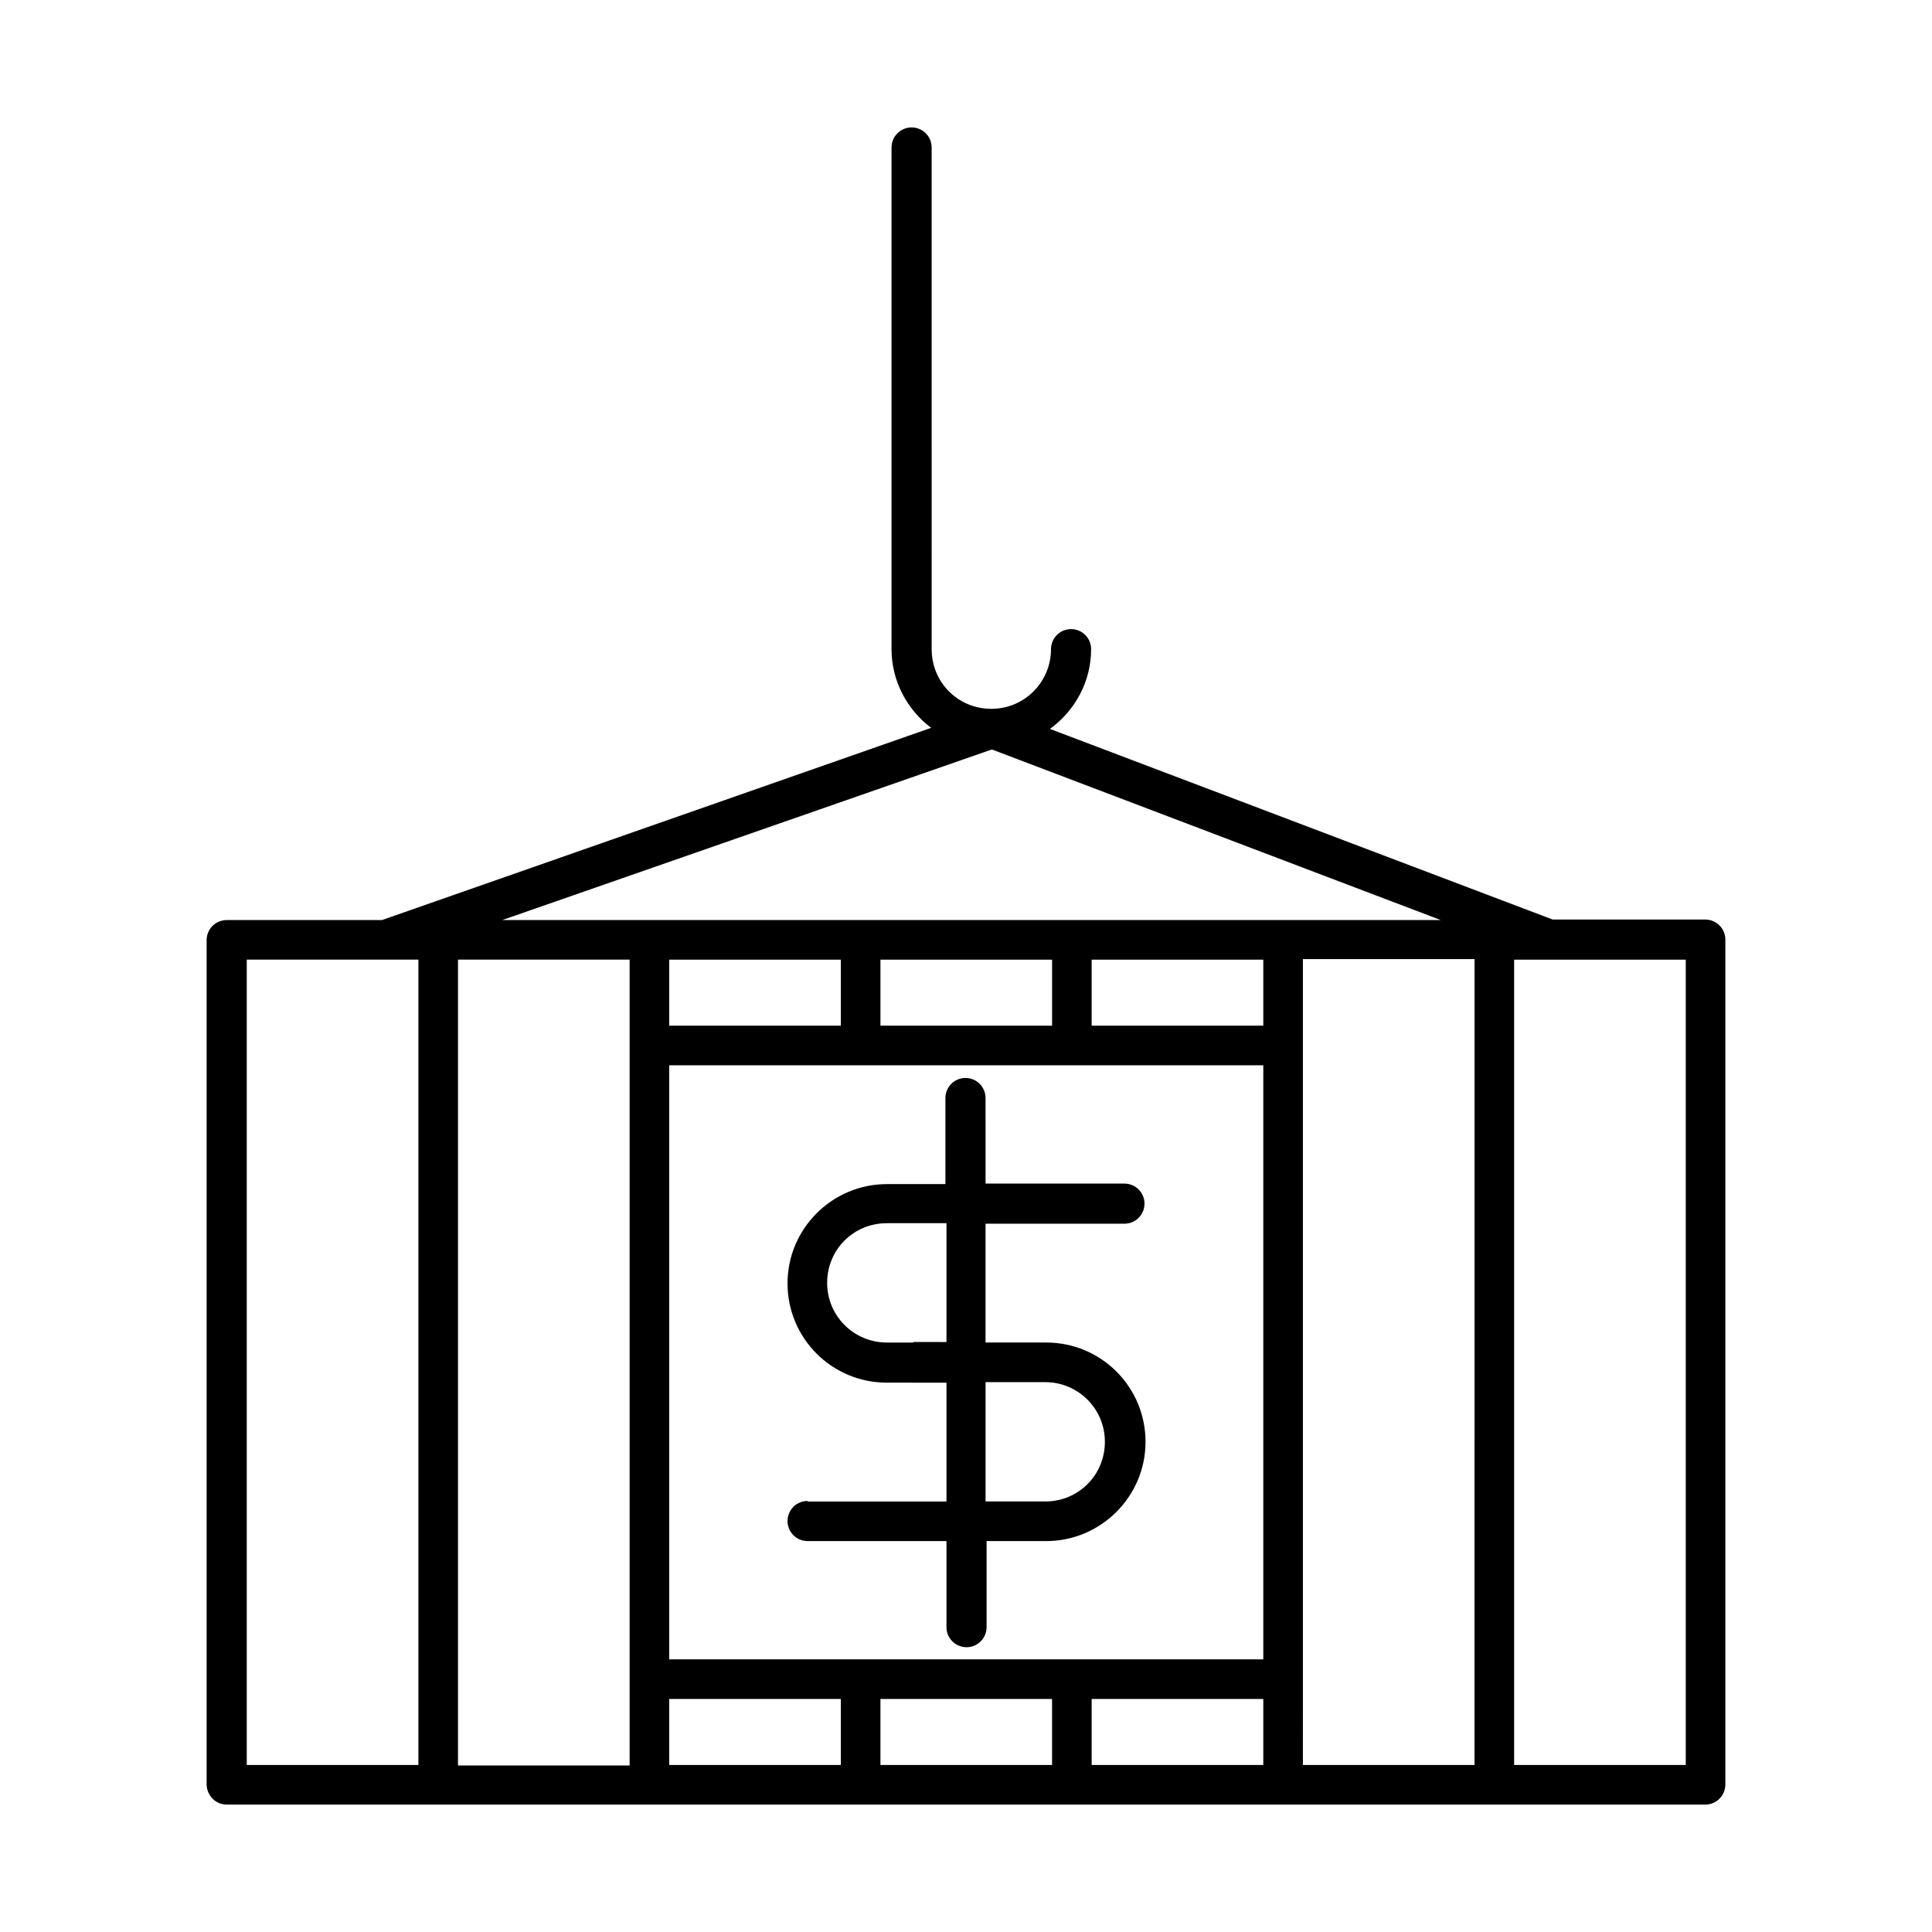 <?xml version="1.0" encoding="UTF-8"?>
<!-- Uploaded to: ICON Repo, www.svgrepo.com, Generator: ICON Repo Mixer Tools -->
<svg fill="#000000" width="800px" height="800px" version="1.1" viewBox="144 144 512 512" xmlns="http://www.w3.org/2000/svg">
 <g>
  <path d="m204.07 622.23h391.85c2.938 0 5.316-2.379 5.316-5.316v-223.91c0-2.938-2.379-5.316-5.316-5.316h-40.445l-133.23-50.52c6.578-4.758 10.914-12.457 10.914-21.133 0-2.938-2.379-5.316-5.316-5.316s-5.316 2.379-5.316 5.316c0 8.676-6.996 15.812-15.812 15.812s-15.812-6.996-15.812-15.812l-0.004-132.95c0-2.938-2.379-5.316-5.316-5.316s-5.316 2.379-5.316 5.316l-0.004 132.95c0 8.535 4.199 16.094 10.496 20.852l-145.54 50.941h-41.145c-2.938 0-5.316 2.379-5.316 5.316v223.91c0.137 2.801 2.375 5.18 5.316 5.18zm162.76-10.496h-45.484v-17.492h45.484zm55.977 0h-45.484v-17.492h45.484zm55.98 0h-45.484v-17.492h45.484zm0-27.988h-157.44v-157.44h157.44zm-157.44-167.94v-17.492h45.484v17.492zm55.98 0v-17.492h45.484v17.492zm101.46 0h-45.484v-17.492h45.484zm66.473-17.492h45.484v213.42h-45.484zm-10.496 213.42h-45.484l0.004-22.812v-190.75h45.484zm-127.91-269.12 118.95 45.203h-248.68zm-141.48 55.699h45.484v213.56l-45.484-0.004zm-55.98 0h45.484v213.42h-45.484z"/>
  <path d="m358.02 541.77c-2.938 0-5.316 2.379-5.316 5.316s2.379 5.316 5.316 5.316h36.805v22.812c0 2.938 2.379 5.316 5.316 5.316s5.316-2.379 5.316-5.316v-22.812h15.812c14.414 0 26.309-11.754 26.309-26.309 0-14.555-11.754-26.309-26.309-26.309h-16.09v-31.488h36.809c2.938 0 5.316-2.379 5.316-5.316s-2.379-5.316-5.316-5.316h-36.805l-0.004-22.676c0-2.938-2.379-5.316-5.316-5.316s-5.316 2.379-5.316 5.316v22.812h-15.535c-14.414 0-26.309 11.754-26.309 26.309 0 14.555 11.754 26.309 26.309 26.309l6.996 0.004h8.816v31.488h-36.805zm47.301-31.488h15.672c8.676 0 15.812 6.996 15.812 15.812s-6.996 15.812-15.812 15.812h-15.812v-31.625zm-19.312-10.496h-6.996c-8.676 0-15.812-6.996-15.812-15.812s6.996-15.812 15.812-15.812h15.812v31.488l-8.816-0.004z"/>
 </g>
</svg>